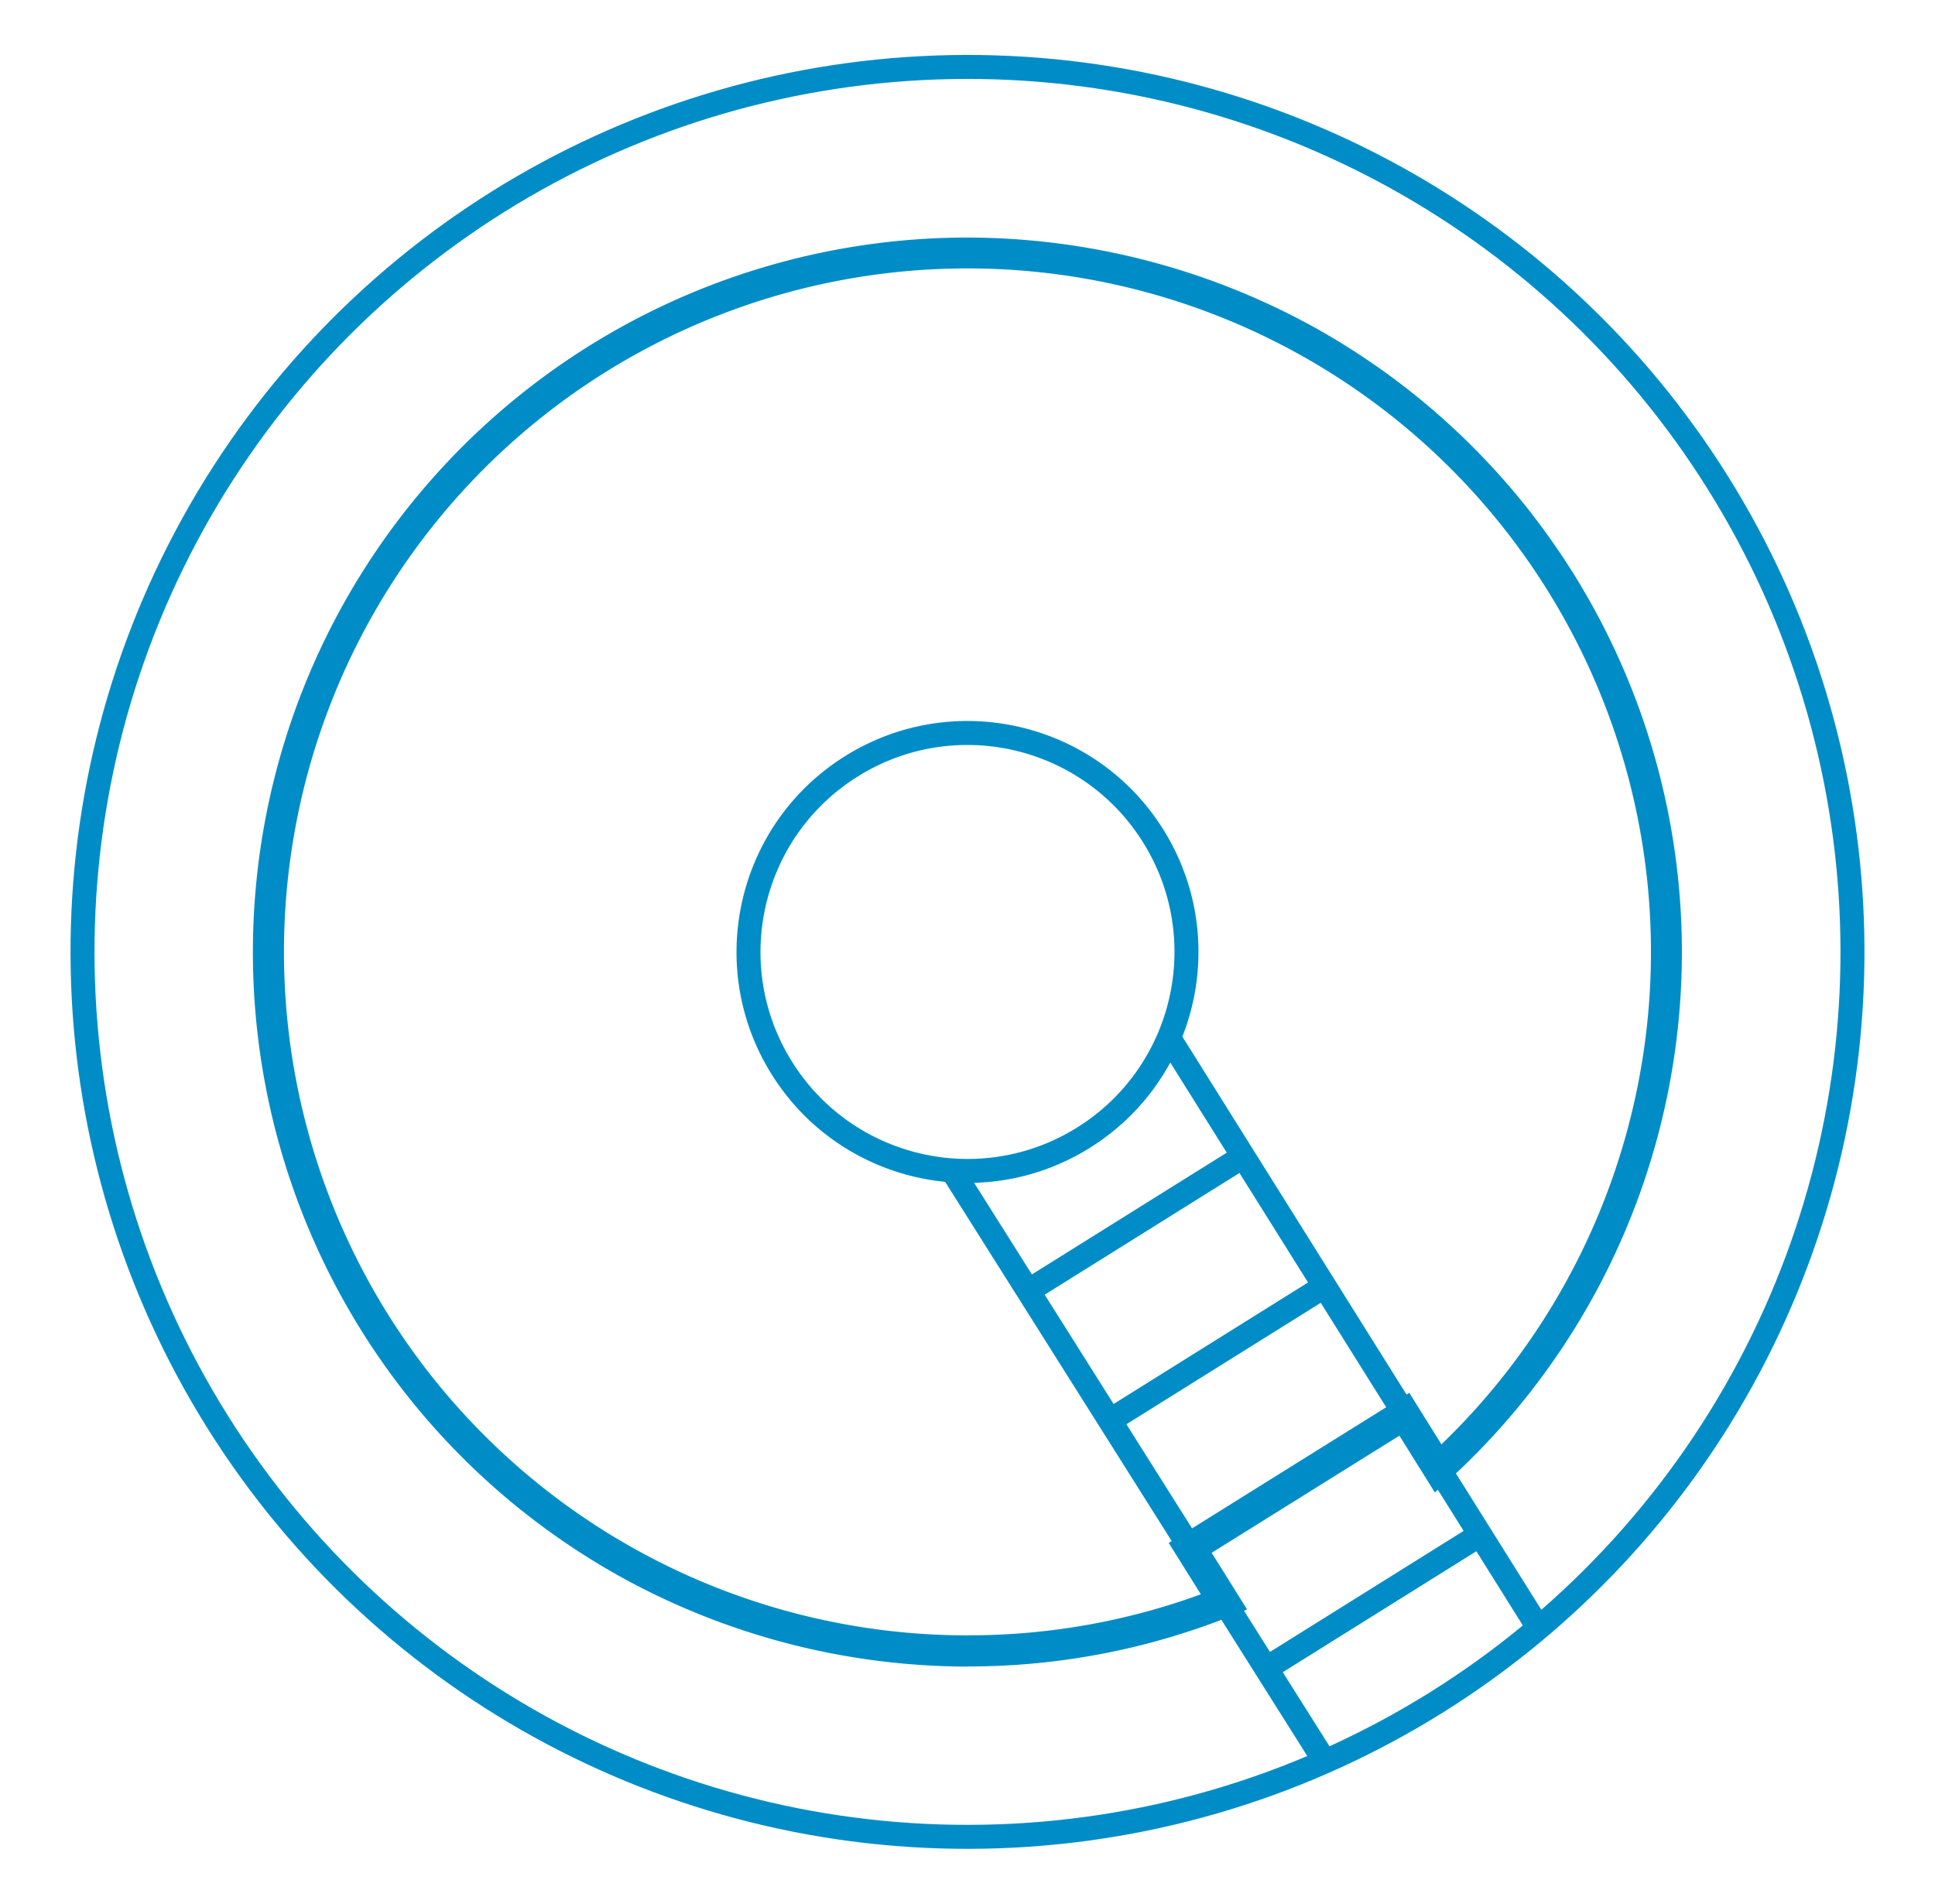 <?xml version="1.0"?>
<svg xmlns="http://www.w3.org/2000/svg" xmlns:xlink="http://www.w3.org/1999/xlink" width="124" height="122" viewBox="0 0 124 122">
  <defs>
    <clipPath id="clip-path">
      <rect id="Rechteck_198" data-name="Rechteck 198" width="124" height="122" transform="translate(21411 2814)" fill="none" stroke="#707070" stroke-width="1"/>
    </clipPath>
  </defs>
  <g id="Gruppe_maskieren_1" data-name="Gruppe maskieren 1" transform="translate(-21411 -2814)" clip-path="url(#clip-path)">
    <g id="Gruppe_100" data-name="Gruppe 100" transform="translate(27711.293 2659.25)">
      <g id="Ellipse_1" data-name="Ellipse 1" transform="translate(-6317.5 197.472) rotate(-32.005)" fill="none" stroke="#008dc7" stroke-width="1.537">
        <circle cx="57.48" cy="57.48" r="57.48" stroke="none"/>
        <circle cx="57.48" cy="57.48" r="56.712" fill="none"/>
      </g>
      <g id="Differenzmenge_1" data-name="Differenzmenge 1" transform="translate(-6284.081 169.974)">
        <path id="Pfad_71" data-name="Pfad 71" d="M59.146,104.889h0a45.784,45.784,0,0,1-.087-91.569,45.783,45.783,0,0,1,29.99,80.413L86.78,90.1,74.749,97.608l2.268,3.629a45.3,45.3,0,0,1-17.871,3.651Z" transform="translate(-13.315 -13.32)" fill="none"/>
        <path id="Pfad_72" data-name="Pfad 72" d="M59.148,102.894a43.314,43.314,0,0,0,14.911-2.629L72,96.973l15.416-9.618,2.06,3.3a43.8,43.8,0,1,0-30.332,12.242h0m0,2h0a46.093,46.093,0,0,1-21.9-5.552A45.789,45.789,0,0,1,59.062,13.32a46.094,46.094,0,0,1,21.9,5.551,45.794,45.794,0,0,1,8.091,74.865L86.782,90.1l-12.03,7.505,2.268,3.629A45.309,45.309,0,0,1,59.149,104.889Z" transform="translate(-13.317 -13.32)" fill="#008dc7"/>
      </g>
      <g id="Ellipse_3" data-name="Ellipse 3" transform="translate(-6258.688 211.049) rotate(-32.005)" fill="none" stroke="#008dc7" stroke-width="1.537">
        <circle cx="14.8" cy="14.8" r="14.8" stroke="none"/>
        <circle cx="14.8" cy="14.8" r="14.032" fill="none"/>
      </g>
      <path id="Pfad_80" data-name="Pfad 80" d="M0,0,.18,44.186" transform="translate(-6239.196 229.885) rotate(-32.005)" fill="none" stroke="#008dc7" stroke-linecap="round" stroke-width="1.537"/>
      <path id="Pfad_79" data-name="Pfad 79" d="M0,0,.041,44.03" transform="translate(-6225.31 221.374) rotate(-32.005)" fill="none" stroke="#008dc7" stroke-linecap="round" stroke-width="1.537"/>
      <line id="Linie_6" data-name="Linie 6" x2="16.149" transform="translate(-6234.603 237.599) rotate(-32.005)" fill="none" stroke="#008dc7" stroke-width="1.537"/>
      <line id="Linie_7" data-name="Linie 7" x2="16.149" transform="translate(-6229.401 245.923) rotate(-32.005)" fill="none" stroke="#008dc7" stroke-width="1.537"/>
      <line id="Linie_9" data-name="Linie 9" x2="16.149" transform="translate(-6218.999 261.574) rotate(-32.005)" fill="none" stroke="#008dc7" stroke-width="1.537"/>
    </g>
  </g>
</svg>
